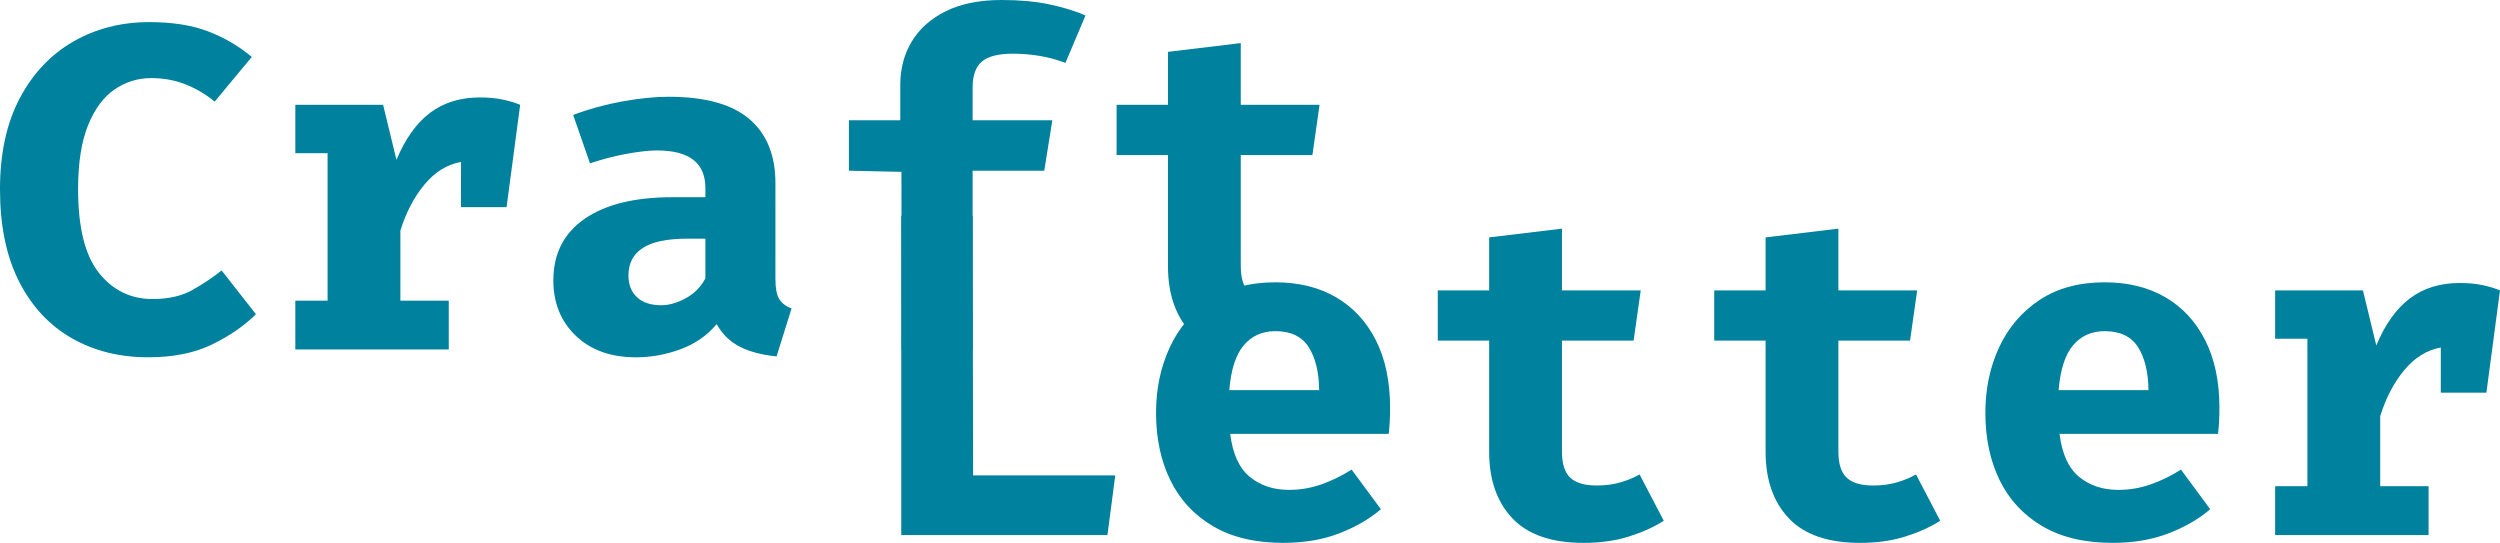 <?xml version="1.0" encoding="utf-8"?>
<!-- Generator: Adobe Illustrator 15.0.0, SVG Export Plug-In . SVG Version: 6.00 Build 0)  -->
<!DOCTYPE svg PUBLIC "-//W3C//DTD SVG 1.1//EN" "http://www.w3.org/Graphics/SVG/1.1/DTD/svg11.dtd">
<svg version="1.1" id="Calque_1" xmlns="http://www.w3.org/2000/svg" xmlns:xlink="http://www.w3.org/1999/xlink" x="0px" y="0px"
	 width="629.69px" height="136.735px" viewBox="0 0 629.69 136.735" enable-background="new 0 0 629.69 136.735"
	 xml:space="preserve">
<g>
	<g>
		<path fill="#00819E" d="M37.601,5.57c5.764,0,10.667,0.764,14.709,2.292c4.042,1.529,7.746,3.685,11.112,6.47L54.079,25.59
			c-2.205-1.818-4.642-3.259-7.311-4.323c-2.669-1.064-5.571-1.596-8.704-1.596c-3.365,0-6.441,0.958-9.226,2.873
			c-2.785,1.914-5.01,4.932-6.673,9.051c-1.664,4.12-2.495,9.468-2.495,16.044c0,9.671,1.75,16.702,5.25,21.092
			s7.999,6.585,13.491,6.585c4.023,0,7.37-0.754,10.038-2.264c2.67-1.508,5.126-3.152,7.37-4.932l8.646,11.024
			c-3.017,2.979-6.731,5.533-11.141,7.66c-4.41,2.127-9.729,3.192-15.957,3.192c-7.273,0-13.722-1.617-19.351-4.847
			c-5.628-3.229-10.038-7.986-13.23-14.273C1.596,64.592,0,56.846,0,47.639c0-8.974,1.653-16.595,4.96-22.862
			c3.308-6.267,7.805-11.034,13.492-14.303C24.138,7.205,30.521,5.57,37.601,5.57z"/>
		<path fill="#00819E" d="M74.387,88.024V75.723h8.123V38.587h-8.123V26.401h22.107l3.365,13.868
			c2.206-5.299,5.02-9.244,8.443-11.836c3.423-2.591,7.61-3.888,12.563-3.888c2.088,0,3.945,0.165,5.571,0.493
			c1.625,0.329,3.152,0.783,4.583,1.364l-3.423,25.764h-11.489V40.792c-3.481,0.619-6.538,2.504-9.167,5.657
			c-2.631,3.154-4.662,7.031-6.093,11.634v17.64h12.186v12.302H74.387z"/>
		<path fill="#00819E" d="M195.31,70.269c0,2.32,0.319,4.004,0.958,5.048c0.638,1.044,1.672,1.839,3.104,2.379l-3.771,12.069
			c-3.637-0.348-6.702-1.151-9.198-2.408c-2.495-1.257-4.458-3.163-5.889-5.715c-2.36,2.823-5.377,4.923-9.052,6.297
			c-3.675,1.372-7.427,2.06-11.257,2.06c-6.344,0-11.401-1.811-15.173-5.427c-3.771-3.616-5.657-8.27-5.657-13.955
			c0-6.691,2.62-11.856,7.862-15.493c5.241-3.635,12.621-5.454,22.137-5.454h8.297v-2.321c0-6.304-4.061-9.458-12.185-9.458
			c-1.973,0-4.507,0.281-7.601,0.841c-3.096,0.561-6.19,1.364-9.284,2.408l-4.236-12.186c3.984-1.509,8.133-2.649,12.447-3.423
			c4.313-0.773,8.171-1.161,11.576-1.161c9.167,0,15.947,1.866,20.338,5.6c4.39,3.733,6.585,9.12,6.585,16.159V70.269z
			 M166.53,76.882c1.973,0,4.042-0.589,6.209-1.768c2.166-1.18,3.81-2.854,4.931-5.02v-9.98h-4.526
			c-5.105,0-8.858,0.783-11.256,2.35c-2.399,1.566-3.598,3.858-3.598,6.875c0,2.36,0.725,4.207,2.176,5.541
			C161.917,76.217,163.938,76.882,166.53,76.882z"/>
		<path fill="#00819E" d="M252.289,0c4.487,0,8.451,0.357,11.895,1.074c3.442,0.716,6.518,1.653,9.227,2.814l-5.049,11.954
			c-2.127-0.813-4.313-1.402-6.556-1.771c-2.244-0.367-4.468-0.551-6.673-0.551c-3.637,0-6.238,0.659-7.804,1.974
			c-1.567,1.315-2.351,3.501-2.351,6.557v8.24h20.077l-2.031,12.707h-18.046v45.028h-17.866l-0.064-44.74l-13.228-0.289V30.29
			h12.939v-8.937c0-4.061,0.966-7.697,2.9-10.908c1.935-3.211,4.797-5.753,8.589-7.63C242.039,0.938,246.719,0,252.289,0z"/>
		<path fill="#00819E" d="M308.438,84.997c-2.399,1.547,1.767,3.918-1.636,5.001c-3.405,1.082,6.423-0.54,2.167-0.54
			c-8.047,0-5.02-1.52-8.927-5.641c-3.907-4.12-5.859-9.719-5.859-16.799V39.051h-12.941V26.401h12.941V13.056l18.335-2.205v15.551
			h19.844l-1.799,12.649h-18.045v27.968c0,3.057,0.696,5.242,2.088,6.558c1.394,1.314,3.617,1.973,6.673,1.973
			c2.167,0,4.149-0.261,5.948-0.783c1.799-0.521-11.841-0.48-10.409-1.294L308.438,84.997z"/>
	</g>
	<g>
		<path fill="#00819E" d="M227.004,134.764V54.34h17.974l0.125,65.393h35.808l-1.973,15.03H227.004z"/>
		<path fill="#00819E" d="M309.862,109.288c0.619,5.031,2.263,8.638,4.933,10.823c2.668,2.186,5.957,3.277,9.864,3.277
			c2.823,0,5.551-0.463,8.182-1.392c2.63-0.928,5.164-2.165,7.602-3.714l7.37,9.98c-2.902,2.477-6.412,4.508-10.532,6.093
			c-4.12,1.587-8.811,2.379-14.072,2.379c-7.041,0-12.939-1.403-17.697-4.205c-4.759-2.807-8.337-6.664-10.735-11.578
			c-2.398-4.911-3.597-10.56-3.597-16.943c0-6.072,1.16-11.594,3.481-16.565c2.321-4.971,5.715-8.936,10.184-11.896
			c4.468-2.958,9.931-4.437,16.392-4.437c5.881,0,10.977,1.256,15.29,3.771c4.313,2.514,7.659,6.131,10.038,10.851
			c2.379,4.721,3.569,10.387,3.569,17.001c0,1.045-0.031,2.167-0.088,3.366c-0.058,1.199-0.146,2.263-0.261,3.189H309.862z
			 M321.235,83.41c-3.288,0-5.938,1.181-7.949,3.54c-2.012,2.36-3.23,6.132-3.656,11.315h22.63
			c-0.039-4.487-0.909-8.085-2.611-10.794C327.946,84.765,325.142,83.41,321.235,83.41z"/>
		<path fill="#00819E" d="M419.065,131.165c-2.4,1.55-5.301,2.862-8.705,3.946c-3.404,1.082-7.232,1.624-11.487,1.624
			c-8.047,0-14.022-2.061-17.93-6.18c-3.908-4.118-5.861-9.718-5.861-16.798V85.789h-12.939V73.14h12.939V59.794l18.335-2.206V73.14
			h19.847l-1.799,12.649h-18.048v27.969c0,3.057,0.696,5.242,2.09,6.556c1.394,1.316,3.616,1.974,6.673,1.974
			c2.167,0,4.149-0.261,5.949-0.782c1.799-0.522,3.412-1.191,4.844-2.003L419.065,131.165z"/>
		<path fill="#00819E" d="M488.692,131.165c-2.397,1.55-5.3,2.862-8.701,3.946c-3.406,1.082-7.234,1.624-11.492,1.624
			c-8.044,0-14.021-2.061-17.928-6.18c-3.907-4.118-5.861-9.718-5.861-16.798V85.789h-12.938V73.14h12.938V59.794l18.335-2.206
			V73.14h19.847l-1.798,12.649h-18.049v27.969c0,3.057,0.696,5.242,2.091,6.556c1.394,1.316,3.616,1.974,6.673,1.974
			c2.167,0,4.149-0.261,5.948-0.782c1.799-0.522,3.413-1.191,4.843-2.003L488.692,131.165z"/>
		<path fill="#00819E" d="M518.748,109.288c0.62,5.031,2.266,8.638,4.933,10.823c2.67,2.186,5.957,3.277,9.864,3.277
			c2.824,0,5.551-0.463,8.181-1.392c2.631-0.928,5.166-2.165,7.603-3.714l7.37,9.98c-2.9,2.477-6.413,4.508-10.531,6.093
			c-4.122,1.587-8.812,2.379-14.072,2.379c-7.042,0-12.938-1.403-17.699-4.205c-4.758-2.807-8.336-6.664-10.733-11.578
			c-2.399-4.911-3.598-10.56-3.598-16.943c0-6.072,1.161-11.594,3.481-16.565c2.32-4.971,5.716-8.936,10.184-11.896
			c4.47-2.958,9.933-4.437,16.394-4.437c5.879,0,10.974,1.256,15.289,3.771c4.313,2.514,7.658,6.131,10.037,10.851
			c2.381,4.721,3.568,10.387,3.568,17.001c0,1.045-0.026,2.167-0.086,3.366c-0.058,1.199-0.146,2.263-0.261,3.189H518.748z
			 M530.123,83.41c-3.29,0-5.939,1.181-7.949,3.54c-2.014,2.36-3.232,6.132-3.655,11.315h22.627
			c-0.037-4.487-0.908-8.085-2.608-10.794C536.833,84.765,534.027,83.41,530.123,83.41z"/>
		<path fill="#00819E" d="M573.056,134.764v-12.302h8.125V85.326h-8.125V73.14h22.109l3.367,13.869
			c2.204-5.3,5.019-9.245,8.441-11.838c3.425-2.591,7.611-3.888,12.562-3.888c2.091,0,3.948,0.164,5.571,0.493
			c1.625,0.329,3.153,0.784,4.583,1.363l-3.423,25.764h-11.488V87.529c-3.48,0.62-6.537,2.506-9.169,5.657
			c-2.63,3.155-4.661,7.032-6.091,11.636v17.64h12.184v12.302H573.056z"/>
	</g>
</g>
</svg>
